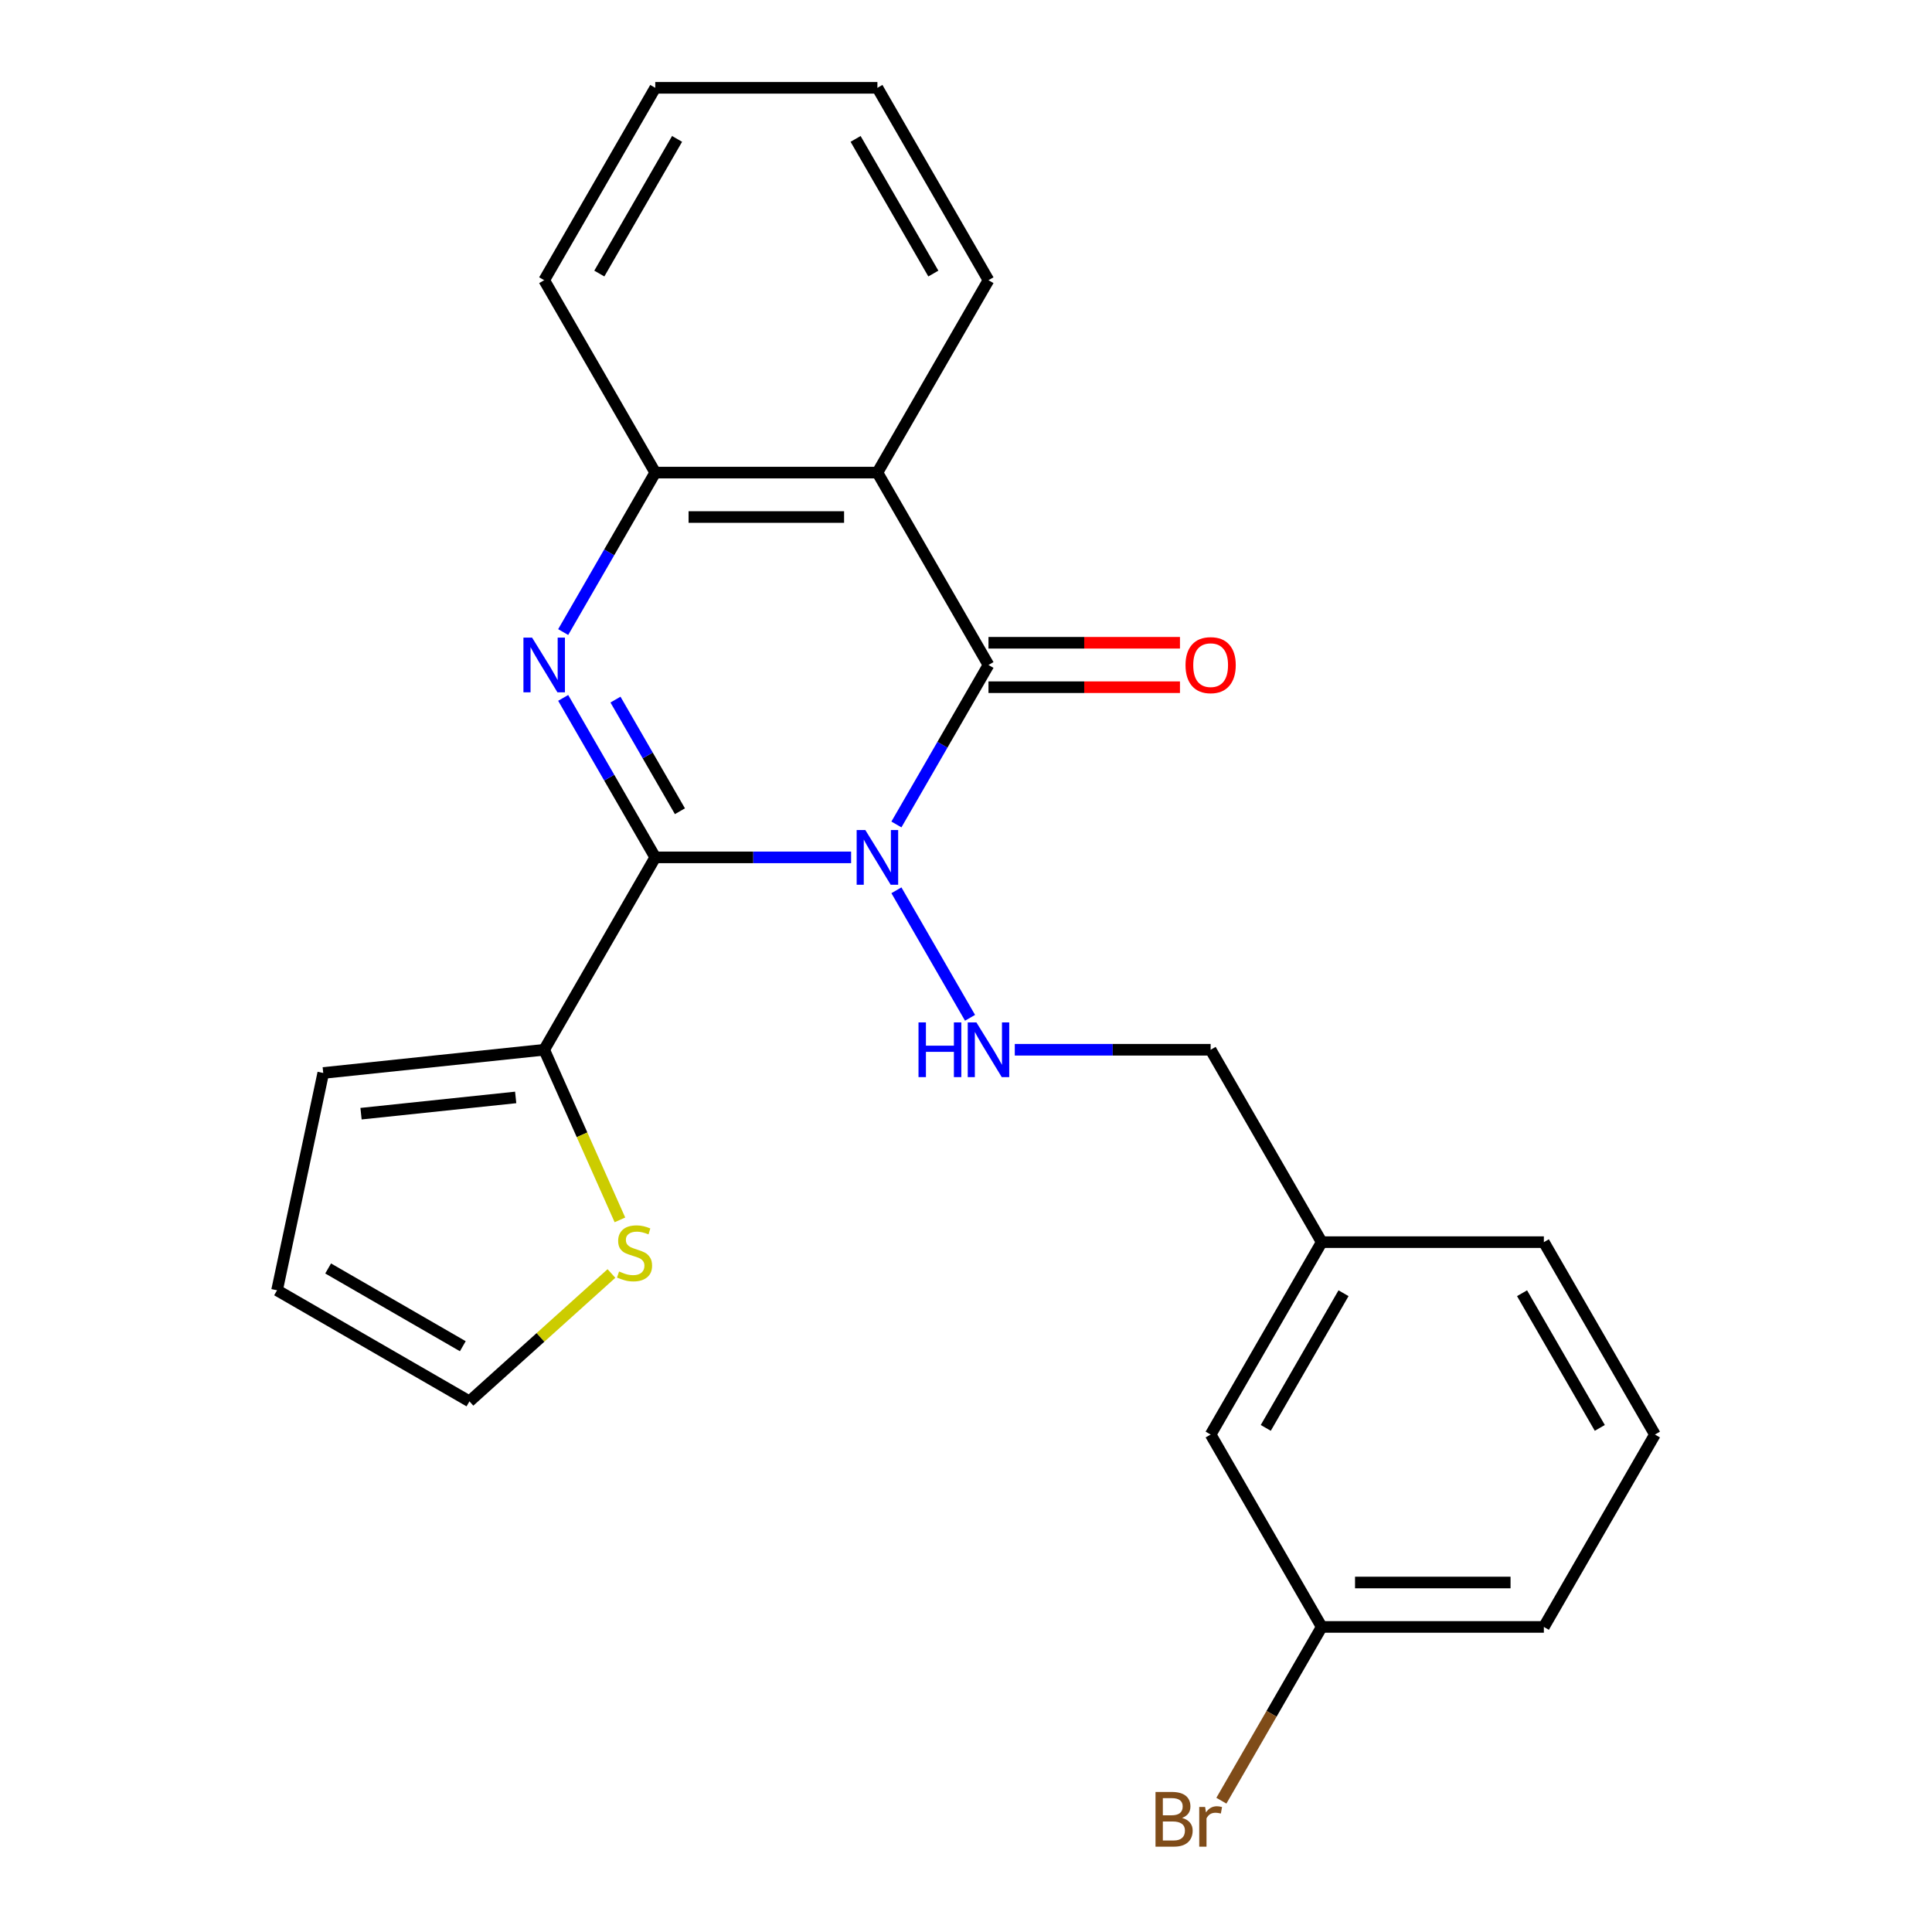 <?xml version='1.0' encoding='iso-8859-1'?>
<svg version='1.1' baseProfile='full'
              xmlns='http://www.w3.org/2000/svg'
                      xmlns:rdkit='http://www.rdkit.org/xml'
                      xmlns:xlink='http://www.w3.org/1999/xlink'
                  xml:space='preserve'
width='1000px' height='1000px' viewBox='0 0 1000 1000'>
<!-- END OF HEADER -->
<rect style='opacity:1.0;fill:#FFFFFF;stroke:none' width='1000' height='1000' x='0' y='0'> </rect>
<path class='bond-0' d='M 440.531,443.775 L 389.846,443.775' style='fill:none;fill-rule:evenodd;stroke:#0000FF;stroke-width:6px;stroke-linecap:butt;stroke-linejoin:miter;stroke-opacity:1' />
<path class='bond-0' d='M 389.846,443.775 L 339.161,443.775' style='fill:none;fill-rule:evenodd;stroke:#000000;stroke-width:6px;stroke-linecap:butt;stroke-linejoin:miter;stroke-opacity:1' />
<path class='bond-2' d='M 463.981,426.74 L 487.81,385.468' style='fill:none;fill-rule:evenodd;stroke:#0000FF;stroke-width:6px;stroke-linecap:butt;stroke-linejoin:miter;stroke-opacity:1' />
<path class='bond-2' d='M 487.81,385.468 L 511.638,344.195' style='fill:none;fill-rule:evenodd;stroke:#000000;stroke-width:6px;stroke-linecap:butt;stroke-linejoin:miter;stroke-opacity:1' />
<path class='bond-6' d='M 463.981,460.809 L 502.087,526.812' style='fill:none;fill-rule:evenodd;stroke:#0000FF;stroke-width:6px;stroke-linecap:butt;stroke-linejoin:miter;stroke-opacity:1' />
<path class='bond-1' d='M 339.161,443.775 L 315.332,402.502' style='fill:none;fill-rule:evenodd;stroke:#000000;stroke-width:6px;stroke-linecap:butt;stroke-linejoin:miter;stroke-opacity:1' />
<path class='bond-1' d='M 315.332,402.502 L 291.503,361.229' style='fill:none;fill-rule:evenodd;stroke:#0000FF;stroke-width:6px;stroke-linecap:butt;stroke-linejoin:miter;stroke-opacity:1' />
<path class='bond-1' d='M 351.928,419.895 L 335.248,391.004' style='fill:none;fill-rule:evenodd;stroke:#000000;stroke-width:6px;stroke-linecap:butt;stroke-linejoin:miter;stroke-opacity:1' />
<path class='bond-1' d='M 335.248,391.004 L 318.568,362.113' style='fill:none;fill-rule:evenodd;stroke:#0000FF;stroke-width:6px;stroke-linecap:butt;stroke-linejoin:miter;stroke-opacity:1' />
<path class='bond-5' d='M 339.161,443.775 L 281.668,543.355' style='fill:none;fill-rule:evenodd;stroke:#000000;stroke-width:6px;stroke-linecap:butt;stroke-linejoin:miter;stroke-opacity:1' />
<path class='bond-24' d='M 291.503,327.16 L 315.332,285.887' style='fill:none;fill-rule:evenodd;stroke:#0000FF;stroke-width:6px;stroke-linecap:butt;stroke-linejoin:miter;stroke-opacity:1' />
<path class='bond-24' d='M 315.332,285.887 L 339.161,244.615' style='fill:none;fill-rule:evenodd;stroke:#000000;stroke-width:6px;stroke-linecap:butt;stroke-linejoin:miter;stroke-opacity:1' />
<path class='bond-3' d='M 511.638,344.195 L 454.146,244.615' style='fill:none;fill-rule:evenodd;stroke:#000000;stroke-width:6px;stroke-linecap:butt;stroke-linejoin:miter;stroke-opacity:1' />
<path class='bond-8' d='M 511.638,355.693 L 561.194,355.693' style='fill:none;fill-rule:evenodd;stroke:#000000;stroke-width:6px;stroke-linecap:butt;stroke-linejoin:miter;stroke-opacity:1' />
<path class='bond-8' d='M 561.194,355.693 L 610.749,355.693' style='fill:none;fill-rule:evenodd;stroke:#FF0000;stroke-width:6px;stroke-linecap:butt;stroke-linejoin:miter;stroke-opacity:1' />
<path class='bond-8' d='M 511.638,332.696 L 561.194,332.696' style='fill:none;fill-rule:evenodd;stroke:#000000;stroke-width:6px;stroke-linecap:butt;stroke-linejoin:miter;stroke-opacity:1' />
<path class='bond-8' d='M 561.194,332.696 L 610.749,332.696' style='fill:none;fill-rule:evenodd;stroke:#FF0000;stroke-width:6px;stroke-linecap:butt;stroke-linejoin:miter;stroke-opacity:1' />
<path class='bond-4' d='M 454.146,244.615 L 339.161,244.615' style='fill:none;fill-rule:evenodd;stroke:#000000;stroke-width:6px;stroke-linecap:butt;stroke-linejoin:miter;stroke-opacity:1' />
<path class='bond-4' d='M 436.898,267.612 L 356.408,267.612' style='fill:none;fill-rule:evenodd;stroke:#000000;stroke-width:6px;stroke-linecap:butt;stroke-linejoin:miter;stroke-opacity:1' />
<path class='bond-13' d='M 454.146,244.615 L 511.638,145.035' style='fill:none;fill-rule:evenodd;stroke:#000000;stroke-width:6px;stroke-linecap:butt;stroke-linejoin:miter;stroke-opacity:1' />
<path class='bond-18' d='M 339.161,244.615 L 281.668,145.035' style='fill:none;fill-rule:evenodd;stroke:#000000;stroke-width:6px;stroke-linecap:butt;stroke-linejoin:miter;stroke-opacity:1' />
<path class='bond-7' d='M 281.668,543.355 L 301.269,587.38' style='fill:none;fill-rule:evenodd;stroke:#000000;stroke-width:6px;stroke-linecap:butt;stroke-linejoin:miter;stroke-opacity:1' />
<path class='bond-7' d='M 301.269,587.38 L 320.87,631.405' style='fill:none;fill-rule:evenodd;stroke:#CCCC00;stroke-width:6px;stroke-linecap:butt;stroke-linejoin:miter;stroke-opacity:1' />
<path class='bond-9' d='M 281.668,543.355 L 167.313,555.374' style='fill:none;fill-rule:evenodd;stroke:#000000;stroke-width:6px;stroke-linecap:butt;stroke-linejoin:miter;stroke-opacity:1' />
<path class='bond-9' d='M 266.919,568.029 L 186.87,576.442' style='fill:none;fill-rule:evenodd;stroke:#000000;stroke-width:6px;stroke-linecap:butt;stroke-linejoin:miter;stroke-opacity:1' />
<path class='bond-12' d='M 525.253,543.355 L 575.938,543.355' style='fill:none;fill-rule:evenodd;stroke:#0000FF;stroke-width:6px;stroke-linecap:butt;stroke-linejoin:miter;stroke-opacity:1' />
<path class='bond-12' d='M 575.938,543.355 L 626.624,543.355' style='fill:none;fill-rule:evenodd;stroke:#000000;stroke-width:6px;stroke-linecap:butt;stroke-linejoin:miter;stroke-opacity:1' />
<path class='bond-10' d='M 316.482,659.163 L 279.734,692.251' style='fill:none;fill-rule:evenodd;stroke:#CCCC00;stroke-width:6px;stroke-linecap:butt;stroke-linejoin:miter;stroke-opacity:1' />
<path class='bond-10' d='M 279.734,692.251 L 242.986,725.339' style='fill:none;fill-rule:evenodd;stroke:#000000;stroke-width:6px;stroke-linecap:butt;stroke-linejoin:miter;stroke-opacity:1' />
<path class='bond-11' d='M 167.313,555.374 L 143.406,667.847' style='fill:none;fill-rule:evenodd;stroke:#000000;stroke-width:6px;stroke-linecap:butt;stroke-linejoin:miter;stroke-opacity:1' />
<path class='bond-25' d='M 242.986,725.339 L 143.406,667.847' style='fill:none;fill-rule:evenodd;stroke:#000000;stroke-width:6px;stroke-linecap:butt;stroke-linejoin:miter;stroke-opacity:1' />
<path class='bond-25' d='M 239.548,696.799 L 169.842,656.555' style='fill:none;fill-rule:evenodd;stroke:#000000;stroke-width:6px;stroke-linecap:butt;stroke-linejoin:miter;stroke-opacity:1' />
<path class='bond-16' d='M 626.624,543.355 L 684.116,642.935' style='fill:none;fill-rule:evenodd;stroke:#000000;stroke-width:6px;stroke-linecap:butt;stroke-linejoin:miter;stroke-opacity:1' />
<path class='bond-22' d='M 511.638,145.035 L 454.146,45.455' style='fill:none;fill-rule:evenodd;stroke:#000000;stroke-width:6px;stroke-linecap:butt;stroke-linejoin:miter;stroke-opacity:1' />
<path class='bond-22' d='M 483.099,141.596 L 442.854,71.89' style='fill:none;fill-rule:evenodd;stroke:#000000;stroke-width:6px;stroke-linecap:butt;stroke-linejoin:miter;stroke-opacity:1' />
<path class='bond-14' d='M 626.624,742.515 L 684.116,642.935' style='fill:none;fill-rule:evenodd;stroke:#000000;stroke-width:6px;stroke-linecap:butt;stroke-linejoin:miter;stroke-opacity:1' />
<path class='bond-14' d='M 655.164,739.077 L 695.408,669.371' style='fill:none;fill-rule:evenodd;stroke:#000000;stroke-width:6px;stroke-linecap:butt;stroke-linejoin:miter;stroke-opacity:1' />
<path class='bond-15' d='M 626.624,742.515 L 684.116,842.095' style='fill:none;fill-rule:evenodd;stroke:#000000;stroke-width:6px;stroke-linecap:butt;stroke-linejoin:miter;stroke-opacity:1' />
<path class='bond-17' d='M 684.116,842.095 L 658.151,887.068' style='fill:none;fill-rule:evenodd;stroke:#000000;stroke-width:6px;stroke-linecap:butt;stroke-linejoin:miter;stroke-opacity:1' />
<path class='bond-17' d='M 658.151,887.068 L 632.186,932.041' style='fill:none;fill-rule:evenodd;stroke:#7F4C19;stroke-width:6px;stroke-linecap:butt;stroke-linejoin:miter;stroke-opacity:1' />
<path class='bond-27' d='M 684.116,842.095 L 799.101,842.095' style='fill:none;fill-rule:evenodd;stroke:#000000;stroke-width:6px;stroke-linecap:butt;stroke-linejoin:miter;stroke-opacity:1' />
<path class='bond-27' d='M 701.364,819.098 L 781.854,819.098' style='fill:none;fill-rule:evenodd;stroke:#000000;stroke-width:6px;stroke-linecap:butt;stroke-linejoin:miter;stroke-opacity:1' />
<path class='bond-21' d='M 684.116,642.935 L 799.101,642.935' style='fill:none;fill-rule:evenodd;stroke:#000000;stroke-width:6px;stroke-linecap:butt;stroke-linejoin:miter;stroke-opacity:1' />
<path class='bond-26' d='M 281.668,145.035 L 339.161,45.455' style='fill:none;fill-rule:evenodd;stroke:#000000;stroke-width:6px;stroke-linecap:butt;stroke-linejoin:miter;stroke-opacity:1' />
<path class='bond-26' d='M 310.208,141.596 L 350.453,71.89' style='fill:none;fill-rule:evenodd;stroke:#000000;stroke-width:6px;stroke-linecap:butt;stroke-linejoin:miter;stroke-opacity:1' />
<path class='bond-19' d='M 856.594,742.515 L 799.101,642.935' style='fill:none;fill-rule:evenodd;stroke:#000000;stroke-width:6px;stroke-linecap:butt;stroke-linejoin:miter;stroke-opacity:1' />
<path class='bond-19' d='M 828.054,739.077 L 787.809,669.371' style='fill:none;fill-rule:evenodd;stroke:#000000;stroke-width:6px;stroke-linecap:butt;stroke-linejoin:miter;stroke-opacity:1' />
<path class='bond-20' d='M 856.594,742.515 L 799.101,842.095' style='fill:none;fill-rule:evenodd;stroke:#000000;stroke-width:6px;stroke-linecap:butt;stroke-linejoin:miter;stroke-opacity:1' />
<path class='bond-23' d='M 454.146,45.455 L 339.161,45.455' style='fill:none;fill-rule:evenodd;stroke:#000000;stroke-width:6px;stroke-linecap:butt;stroke-linejoin:miter;stroke-opacity:1' />
<path  class='atom-0' d='M 447.886 429.615
L 457.166 444.615
Q 458.086 446.095, 459.566 448.775
Q 461.046 451.455, 461.126 451.615
L 461.126 429.615
L 464.886 429.615
L 464.886 457.935
L 461.006 457.935
L 451.046 441.535
Q 449.886 439.615, 448.646 437.415
Q 447.446 435.215, 447.086 434.535
L 447.086 457.935
L 443.406 457.935
L 443.406 429.615
L 447.886 429.615
' fill='#0000FF'/>
<path  class='atom-2' d='M 275.408 330.035
L 284.688 345.035
Q 285.608 346.515, 287.088 349.195
Q 288.568 351.875, 288.648 352.035
L 288.648 330.035
L 292.408 330.035
L 292.408 358.355
L 288.528 358.355
L 278.568 341.955
Q 277.408 340.035, 276.168 337.835
Q 274.968 335.635, 274.608 334.955
L 274.608 358.355
L 270.928 358.355
L 270.928 330.035
L 275.408 330.035
' fill='#0000FF'/>
<path  class='atom-7' d='M 475.418 529.195
L 479.258 529.195
L 479.258 541.235
L 493.738 541.235
L 493.738 529.195
L 497.578 529.195
L 497.578 557.515
L 493.738 557.515
L 493.738 544.435
L 479.258 544.435
L 479.258 557.515
L 475.418 557.515
L 475.418 529.195
' fill='#0000FF'/>
<path  class='atom-7' d='M 505.378 529.195
L 514.658 544.195
Q 515.578 545.675, 517.058 548.355
Q 518.538 551.035, 518.618 551.195
L 518.618 529.195
L 522.378 529.195
L 522.378 557.515
L 518.498 557.515
L 508.538 541.115
Q 507.378 539.195, 506.138 536.995
Q 504.938 534.795, 504.578 534.115
L 504.578 557.515
L 500.898 557.515
L 500.898 529.195
L 505.378 529.195
' fill='#0000FF'/>
<path  class='atom-8' d='M 320.437 658.119
Q 320.757 658.239, 322.077 658.799
Q 323.397 659.359, 324.837 659.719
Q 326.317 660.039, 327.757 660.039
Q 330.437 660.039, 331.997 658.759
Q 333.557 657.439, 333.557 655.159
Q 333.557 653.599, 332.757 652.639
Q 331.997 651.679, 330.797 651.159
Q 329.597 650.639, 327.597 650.039
Q 325.077 649.279, 323.557 648.559
Q 322.077 647.839, 320.997 646.319
Q 319.957 644.799, 319.957 642.239
Q 319.957 638.679, 322.357 636.479
Q 324.797 634.279, 329.597 634.279
Q 332.877 634.279, 336.597 635.839
L 335.677 638.919
Q 332.277 637.519, 329.717 637.519
Q 326.957 637.519, 325.437 638.679
Q 323.917 639.799, 323.957 641.759
Q 323.957 643.279, 324.717 644.199
Q 325.517 645.119, 326.637 645.639
Q 327.797 646.159, 329.717 646.759
Q 332.277 647.559, 333.797 648.359
Q 335.317 649.159, 336.397 650.799
Q 337.517 652.399, 337.517 655.159
Q 337.517 659.079, 334.877 661.199
Q 332.277 663.279, 327.917 663.279
Q 325.397 663.279, 323.477 662.719
Q 321.597 662.199, 319.357 661.279
L 320.437 658.119
' fill='#CCCC00'/>
<path  class='atom-9' d='M 613.624 344.275
Q 613.624 337.475, 616.984 333.675
Q 620.344 329.875, 626.624 329.875
Q 632.904 329.875, 636.264 333.675
Q 639.624 337.475, 639.624 344.275
Q 639.624 351.155, 636.224 355.075
Q 632.824 358.955, 626.624 358.955
Q 620.384 358.955, 616.984 355.075
Q 613.624 351.195, 613.624 344.275
M 626.624 355.755
Q 630.944 355.755, 633.264 352.875
Q 635.624 349.955, 635.624 344.275
Q 635.624 338.715, 633.264 335.915
Q 630.944 333.075, 626.624 333.075
Q 622.304 333.075, 619.944 335.875
Q 617.624 338.675, 617.624 344.275
Q 617.624 349.995, 619.944 352.875
Q 622.304 355.755, 626.624 355.755
' fill='#FF0000'/>
<path  class='atom-18' d='M 611.844 940.955
Q 614.564 941.715, 615.924 943.395
Q 617.324 945.035, 617.324 947.475
Q 617.324 951.395, 614.804 953.635
Q 612.324 955.835, 607.604 955.835
L 598.084 955.835
L 598.084 927.515
L 606.444 927.515
Q 611.284 927.515, 613.724 929.475
Q 616.164 931.435, 616.164 935.035
Q 616.164 939.315, 611.844 940.955
M 601.884 930.715
L 601.884 939.595
L 606.444 939.595
Q 609.244 939.595, 610.684 938.475
Q 612.164 937.315, 612.164 935.035
Q 612.164 930.715, 606.444 930.715
L 601.884 930.715
M 607.604 952.635
Q 610.364 952.635, 611.844 951.315
Q 613.324 949.995, 613.324 947.475
Q 613.324 945.155, 611.684 943.995
Q 610.084 942.795, 607.004 942.795
L 601.884 942.795
L 601.884 952.635
L 607.604 952.635
' fill='#7F4C19'/>
<path  class='atom-18' d='M 623.764 935.275
L 624.204 938.115
Q 626.364 934.915, 629.884 934.915
Q 631.004 934.915, 632.524 935.315
L 631.924 938.675
Q 630.204 938.275, 629.244 938.275
Q 627.564 938.275, 626.444 938.955
Q 625.364 939.595, 624.484 941.155
L 624.484 955.835
L 620.724 955.835
L 620.724 935.275
L 623.764 935.275
' fill='#7F4C19'/>
</svg>

